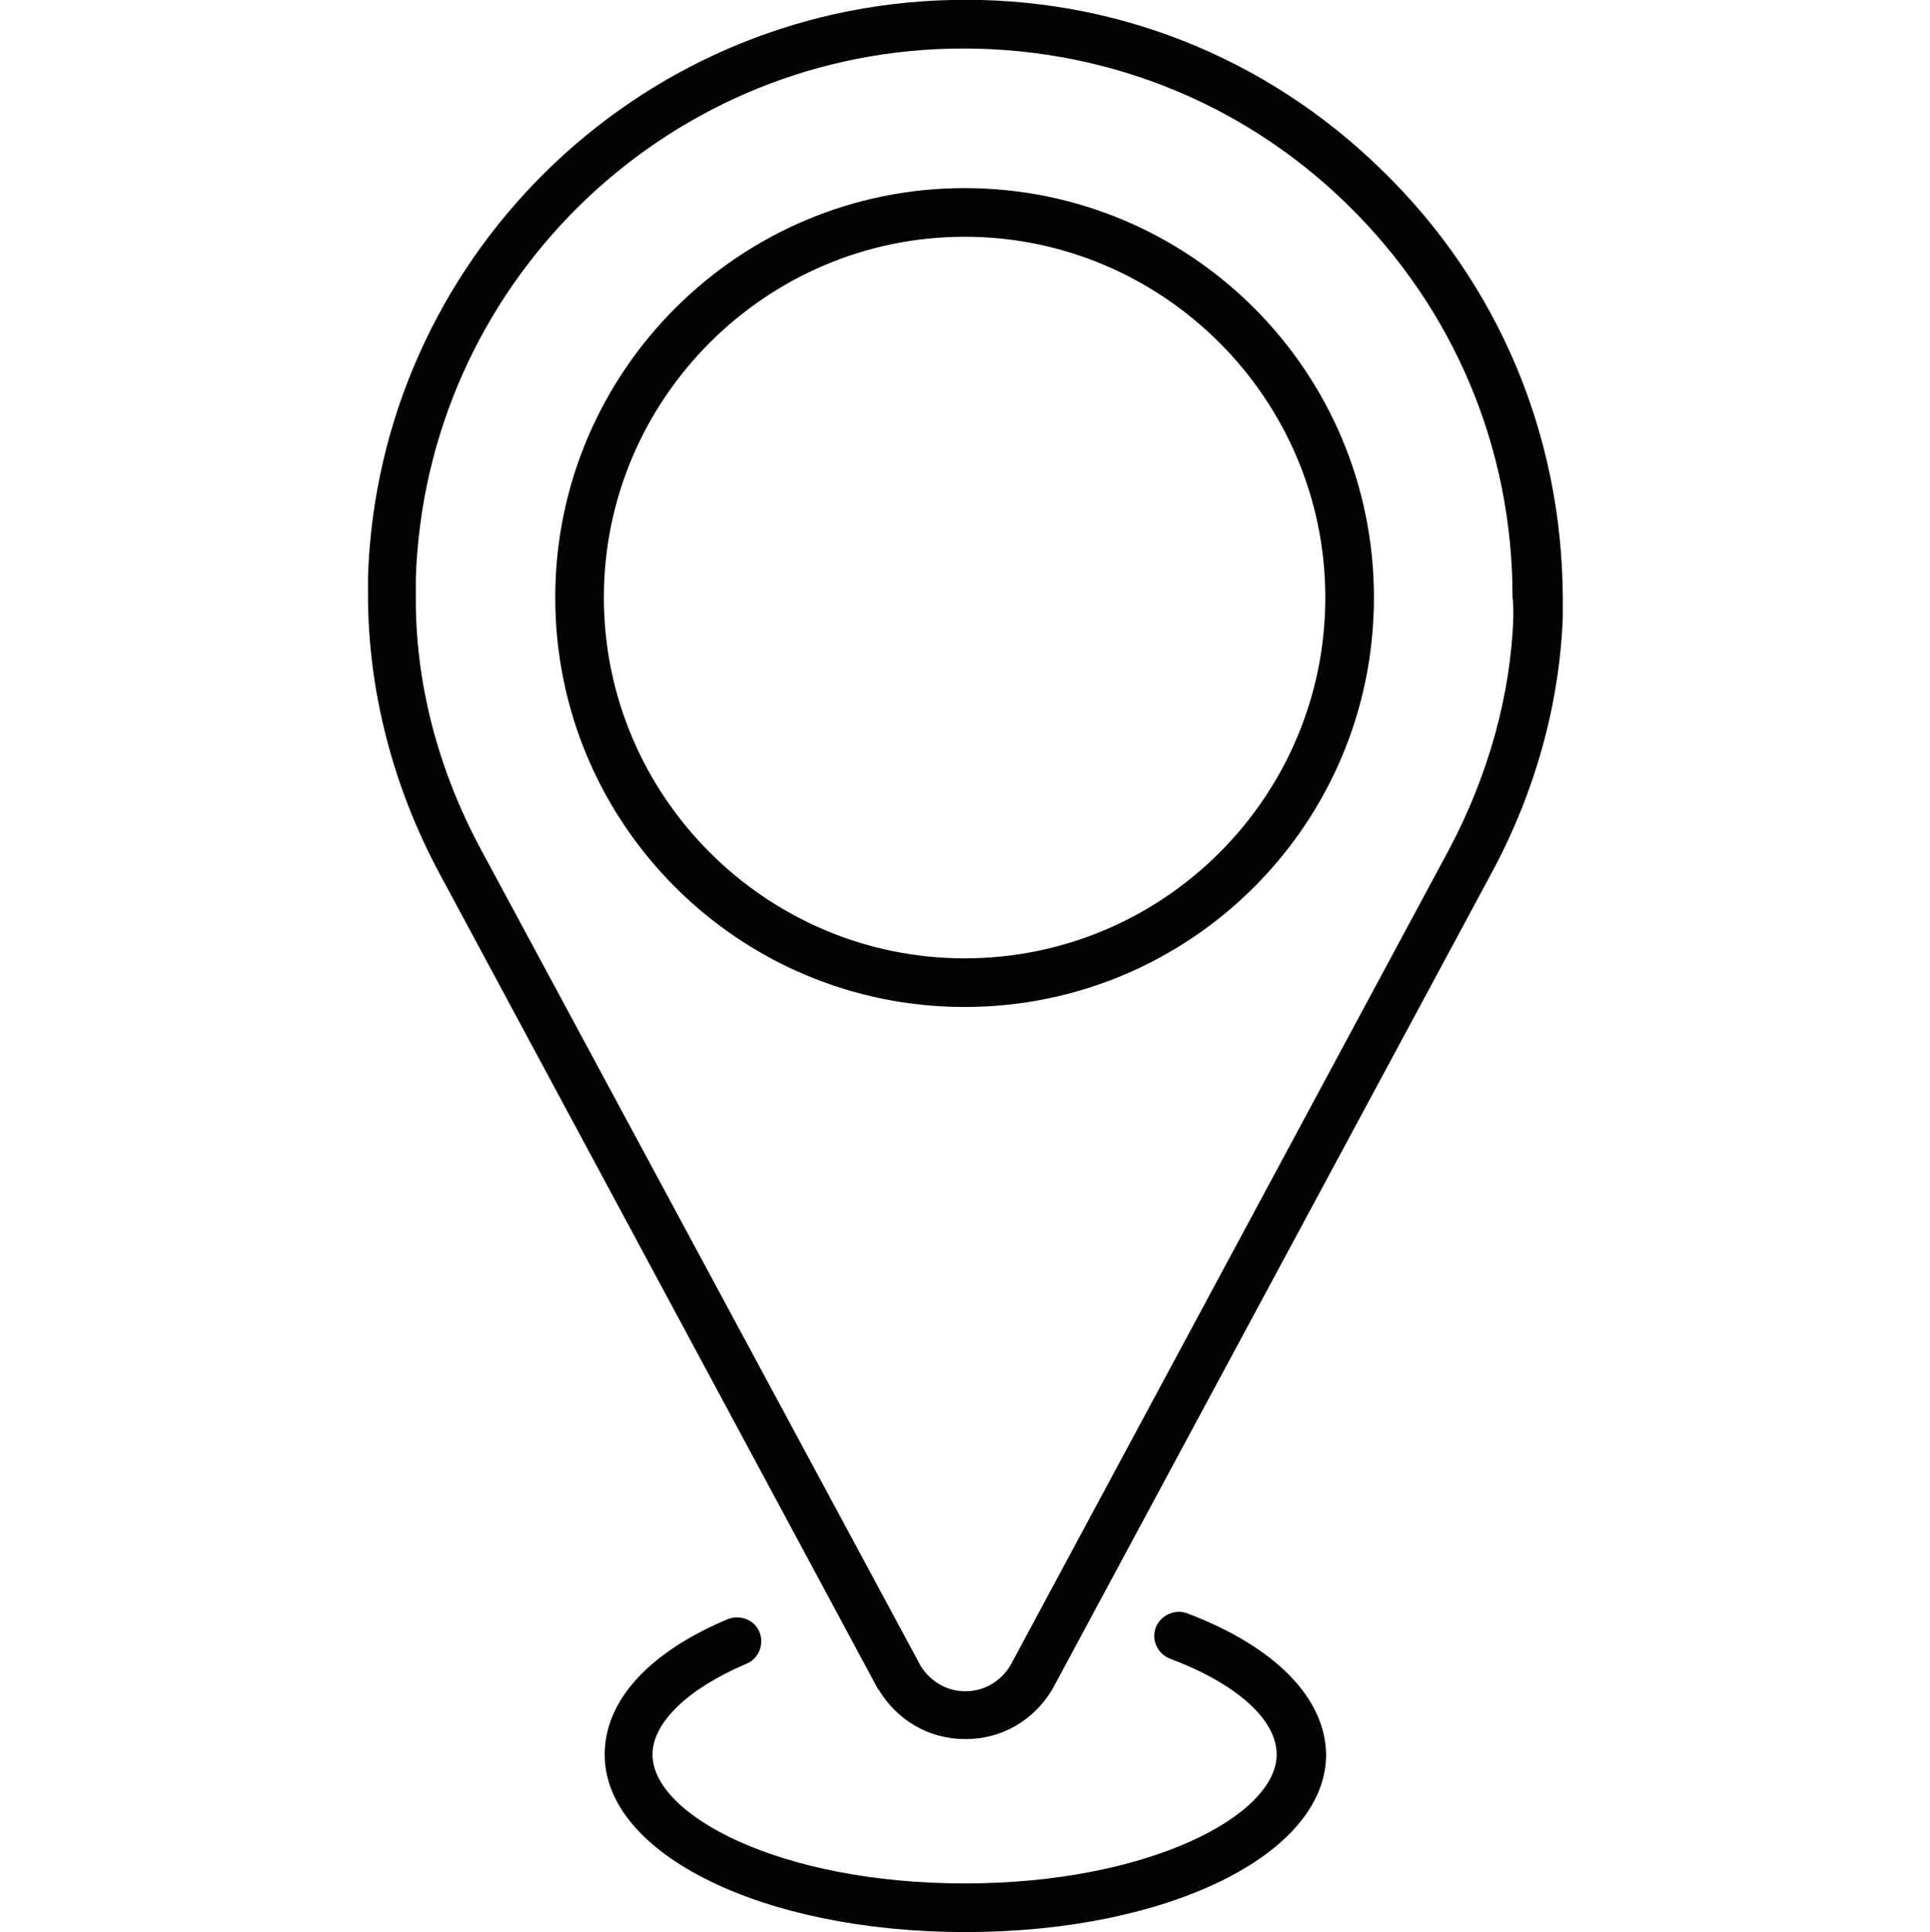 <?xml version="1.0" encoding="utf-8"?>
<!-- Generator: Adobe Illustrator 25.2.1, SVG Export Plug-In . SVG Version: 6.00 Build 0)  -->
<svg version="1.1" id="Layer_1" xmlns="http://www.w3.org/2000/svg" xmlns:xlink="http://www.w3.org/1999/xlink" x="0px" y="0px"
	 viewBox="0 0 238.1 238.3" style="enable-background:new 0 0 238.1 238.3;" xml:space="preserve">
<style type="text/css">
	.st0{fill:#020203;}
</style>
<g>
	<path class="st0" d="M119,23.2c-27.8,0-50.5,22.6-50.5,50.5s22.6,50.5,50.5,50.5s50.5-22.6,50.5-50.5S146.9,23.2,119,23.2z
		 M119,118.2c-24.5,0-44.5-20-44.5-44.5s20-44.5,44.5-44.5s44.5,20,44.5,44.5S143.6,118.2,119,118.2z"/>
	<path class="st0" d="M170.5,21C156.2,7,137.3-0.5,117.3,0c-39,0.9-70.6,32.2-71.9,71.1c0,0.8,0,1.5,0,2.3c0,11.6,3,23.5,8.8,34.3
		l54.1,100.6l0.1,0.1c2.3,3.8,6.2,6.1,10.7,6.1s8.4-2.3,10.7-6.1l54.2-100.7c5.4-10,8.4-20.9,8.8-31.6c0-0.8,0-1.6,0-2.4
		C192.7,53.7,184.9,35,170.5,21z M186.7,76c-0.3,9.7-3.1,19.7-8,28.9l-54.1,100.6c-1.2,1.9-3.2,3.1-5.5,3.1s-4.3-1.2-5.5-3.1
		L59.4,104.9c-5.4-10-8.2-20.8-8.1-31.5c0-0.7,0-1.4,0-2.1c1.2-35.8,30.2-64.5,66-65.3c18.4-0.4,35.8,6.4,48.9,19.2
		c13.2,12.9,20.4,30.1,20.4,48.4C186.7,74.5,186.7,75.2,186.7,76z"/>
	<path class="st0" d="M146.5,199c-1.5-0.6-3.3,0.2-3.9,1.7c-0.6,1.6,0.2,3.3,1.8,3.9c8.2,3.1,13.1,7.5,13.1,11.8
		c0,7.5-15.8,15.9-38.5,15.9s-38.5-8.4-38.5-15.9c0-3.9,4.3-8.1,11.6-11.2c1.5-0.6,2.2-2.4,1.6-3.9c-0.6-1.5-2.4-2.2-3.9-1.6
		c-9.8,4.1-15.2,10.1-15.2,16.7c0,12.3,19.5,21.9,44.5,21.9s44.5-9.6,44.5-21.9C163.5,209.4,157.3,203.1,146.5,199z"/>
</g>
</svg>

